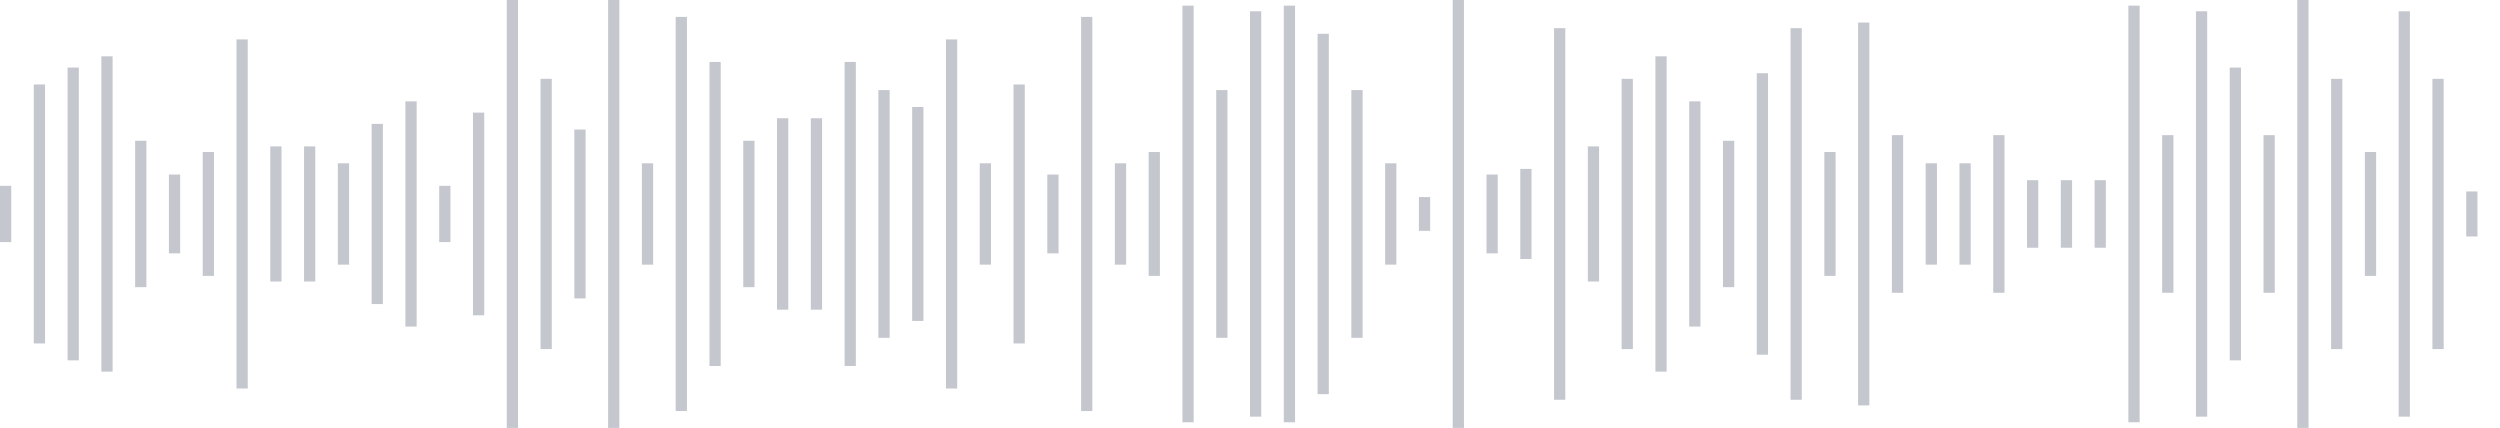 <svg xmlns="http://www.w3.org/2000/svg" xmlns:xlink="http://www.w3/org/1999/xlink" viewBox="0 0 222 38" preserveAspectRatio="none" width="100%" height="100%" fill="#C4C8CE"><g id="waveform-bfe67ebd-51fb-433a-bdd7-2b21cb385f66"><rect x="0" y="16.5" width="1" height="5"/><rect x="3" y="7.5" width="1" height="23"/><rect x="6" y="6.0" width="1" height="26"/><rect x="9" y="5.0" width="1" height="28"/><rect x="12" y="12.5" width="1" height="13"/><rect x="15" y="15.5" width="1" height="7"/><rect x="18" y="13.5" width="1" height="11"/><rect x="21" y="3.5" width="1" height="31"/><rect x="24" y="13.0" width="1" height="12"/><rect x="27" y="13.0" width="1" height="12"/><rect x="30" y="14.5" width="1" height="9"/><rect x="33" y="11.0" width="1" height="16"/><rect x="36" y="9.0" width="1" height="20"/><rect x="39" y="16.5" width="1" height="5"/><rect x="42" y="10.0" width="1" height="18"/><rect x="45" y="-0.5" width="1" height="39"/><rect x="48" y="7.0" width="1" height="24"/><rect x="51" y="11.5" width="1" height="15"/><rect x="54" y="0.0" width="1" height="38"/><rect x="57" y="14.5" width="1" height="9"/><rect x="60" y="1.5" width="1" height="35"/><rect x="63" y="5.5" width="1" height="27"/><rect x="66" y="12.5" width="1" height="13"/><rect x="69" y="10.5" width="1" height="17"/><rect x="72" y="10.5" width="1" height="17"/><rect x="75" y="5.5" width="1" height="27"/><rect x="78" y="8.0" width="1" height="22"/><rect x="81" y="9.5" width="1" height="19"/><rect x="84" y="3.5" width="1" height="31"/><rect x="87" y="14.5" width="1" height="9"/><rect x="90" y="7.5" width="1" height="23"/><rect x="93" y="15.5" width="1" height="7"/><rect x="96" y="1.5" width="1" height="35"/><rect x="99" y="14.5" width="1" height="9"/><rect x="102" y="13.5" width="1" height="11"/><rect x="105" y="0.5" width="1" height="37"/><rect x="108" y="8.0" width="1" height="22"/><rect x="111" y="1.0" width="1" height="36"/><rect x="114" y="0.5" width="1" height="37"/><rect x="117" y="3.0" width="1" height="32"/><rect x="120" y="8.0" width="1" height="22"/><rect x="123" y="14.5" width="1" height="9"/><rect x="126" y="17.5" width="1" height="3"/><rect x="129" y="0.0" width="1" height="38"/><rect x="132" y="15.5" width="1" height="7"/><rect x="135" y="15.0" width="1" height="8"/><rect x="138" y="2.5" width="1" height="33"/><rect x="141" y="13.0" width="1" height="12"/><rect x="144" y="7.0" width="1" height="24"/><rect x="147" y="5.0" width="1" height="28"/><rect x="150" y="9.0" width="1" height="20"/><rect x="153" y="12.5" width="1" height="13"/><rect x="156" y="6.5" width="1" height="25"/><rect x="159" y="2.5" width="1" height="33"/><rect x="162" y="13.5" width="1" height="11"/><rect x="165" y="2.0" width="1" height="34"/><rect x="168" y="12.0" width="1" height="14"/><rect x="171" y="14.5" width="1" height="9"/><rect x="174" y="14.5" width="1" height="9"/><rect x="177" y="12.0" width="1" height="14"/><rect x="180" y="16.0" width="1" height="6"/><rect x="183" y="16.0" width="1" height="6"/><rect x="186" y="16.0" width="1" height="6"/><rect x="189" y="0.5" width="1" height="37"/><rect x="192" y="12.0" width="1" height="14"/><rect x="195" y="1.0" width="1" height="36"/><rect x="198" y="6.0" width="1" height="26"/><rect x="201" y="12.0" width="1" height="14"/><rect x="204" y="0.0" width="1" height="38"/><rect x="207" y="7.0" width="1" height="24"/><rect x="210" y="13.5" width="1" height="11"/><rect x="213" y="1.0" width="1" height="36"/><rect x="216" y="7.0" width="1" height="24"/><rect x="219" y="17.0" width="1" height="4"/></g></svg>
